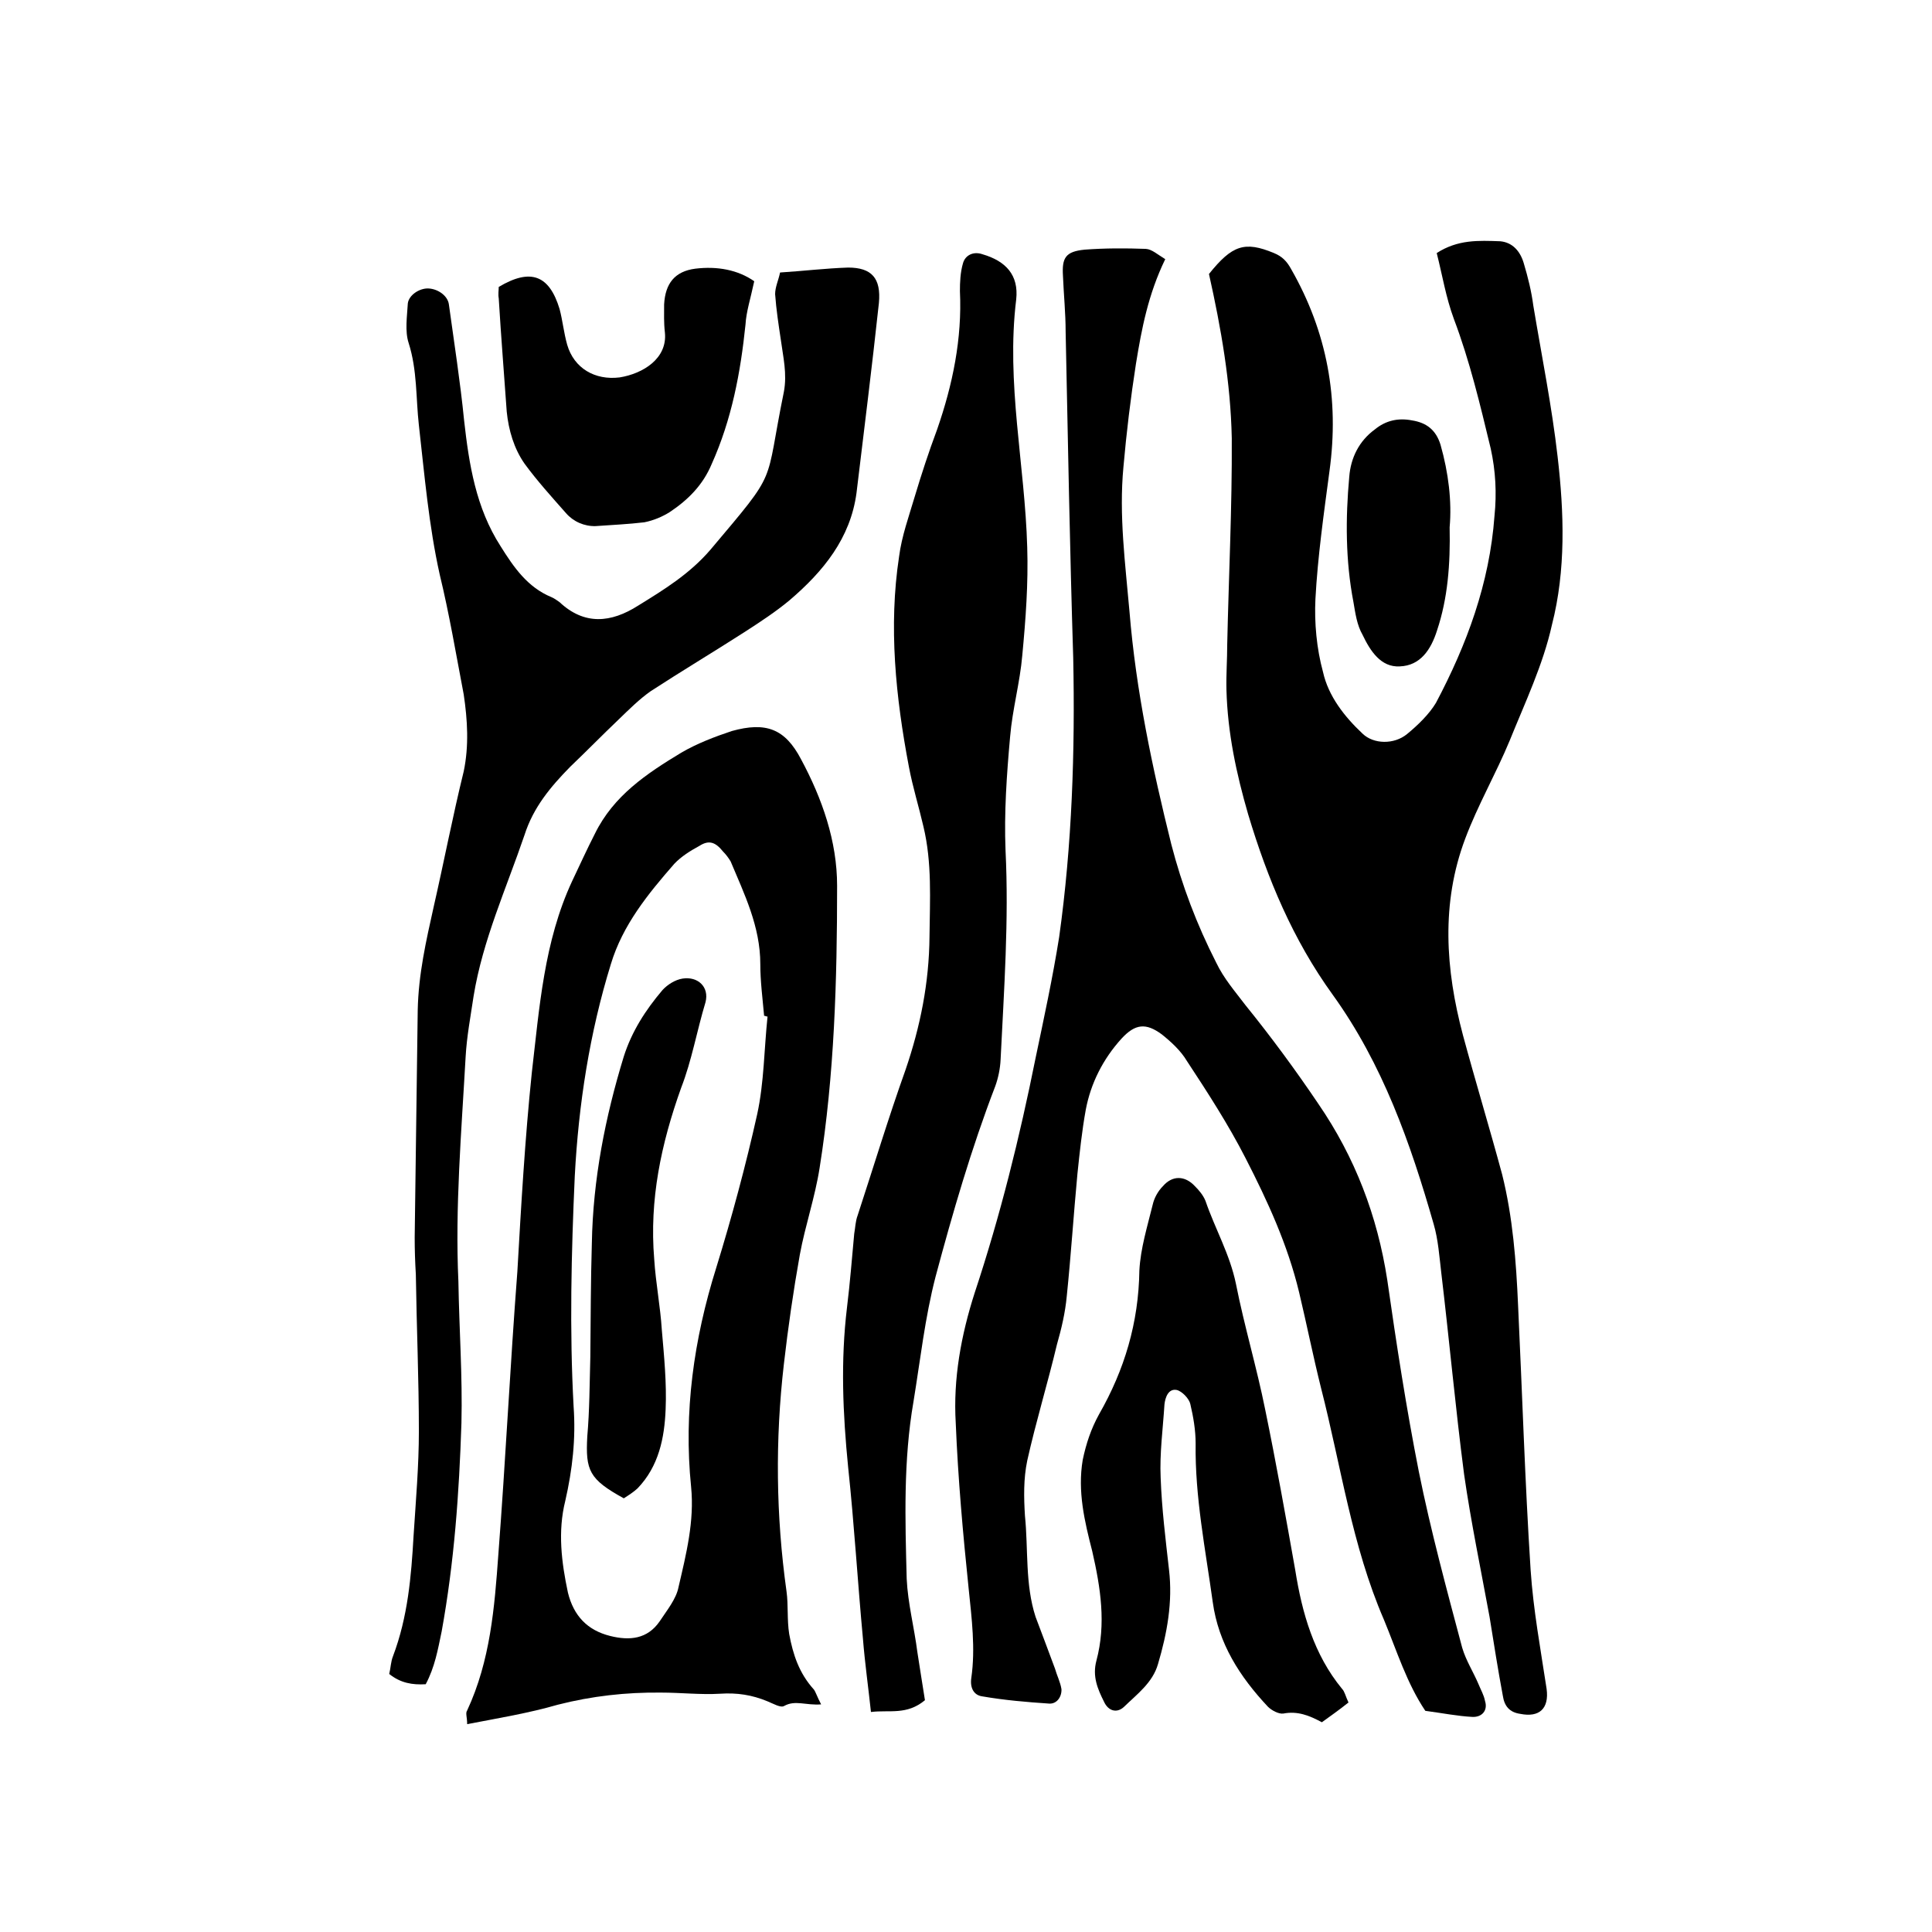 <?xml version="1.0" encoding="UTF-8"?>
<!-- Uploaded to: SVG Repo, www.svgrepo.com, Generator: SVG Repo Mixer Tools -->
<svg fill="#000000" width="800px" height="800px" version="1.1" viewBox="144 144 512 512" xmlns="http://www.w3.org/2000/svg">
 <g fill-rule="evenodd">
  <path d="m464.39 216.61c6.144-7.66 9.469-8.77 17.23-5.543 2.215 0.906 3.426 2.215 4.535 4.231 9.57 16.727 12.793 34.461 10.176 53.504-1.512 11.387-3.125 22.672-3.731 33.957-0.301 6.246 0.301 13.098 2.016 19.348 1.41 6.348 5.644 11.789 10.48 16.324 2.922 2.82 8.363 2.922 11.789 0.102 2.82-2.316 5.844-5.238 7.656-8.262 8.16-15.418 14.207-31.641 15.516-49.574 0.609-5.949 0.305-11.895-1.004-17.836-2.82-11.691-5.543-23.176-9.773-34.363-2.117-5.742-3.023-11.488-4.535-17.434 5.644-3.629 11.082-3.324 16.828-3.125 3.324 0.301 5.34 2.719 6.246 5.844 1.109 3.727 2.016 7.356 2.519 11.184 2.215 13.301 4.938 26.801 6.449 40.102 1.715 14.812 2.215 30.027-1.512 44.535-2.316 10.488-7.156 20.664-11.184 30.641-3.629 8.766-8.465 17.129-11.789 25.996-6.449 17.129-5.238 34.66-0.605 52.094 3.324 12.293 7.055 24.586 10.379 36.879 2.82 11.285 3.727 23.074 4.231 34.766 1.109 23.273 1.812 46.652 3.324 70.129 0.707 10.48 2.621 20.859 4.231 31.438 0.707 5.238-1.914 7.656-6.953 6.648-2.918-0.402-4.231-2.113-4.633-4.734-1.309-6.953-2.418-14.105-3.527-20.957-2.316-12.598-4.938-25.191-6.75-37.785-2.316-17.836-3.93-35.672-6.047-53.406-0.504-4.231-0.805-8.766-2.012-12.898-6.148-21.461-13.504-42.418-26.805-60.859-10.48-14.508-17.23-30.629-22.367-47.762-3.125-10.781-5.441-21.562-5.746-32.949-0.102-4.031 0.203-7.961 0.203-12.09 0.402-18.238 1.309-36.375 1.207-54.613-0.301-14.711-2.82-29.121-6.043-43.527z"/>
  <path d="m452.8 212.68c-4.535 9.371-6.246 18.438-7.758 27.707-1.41 9.07-2.519 18.238-3.324 27.406-1.211 12.797 0.504 25.594 1.609 38.293 1.715 20.957 6.047 41.414 11.082 61.668 2.82 10.883 6.75 21.262 11.891 31.336 2.016 4.231 4.938 7.559 7.758 11.285 6.852 8.465 13.301 17.23 19.348 26.199 9.672 14.105 15.617 29.625 18.238 46.652 2.418 16.93 5.039 33.957 8.363 50.785 3.125 15.516 7.356 31.137 11.488 46.652 1.008 3.426 2.922 6.348 4.332 9.672 0.605 1.512 1.41 2.82 1.715 4.434 0.805 2.519-0.805 4.332-3.324 4.231-3.93-0.203-7.961-1.008-12.496-1.613-4.938-7.356-7.559-15.922-10.984-24.184-8.461-19.547-11.383-40.809-16.625-61.262-2.117-8.465-3.828-17.027-5.844-25.492-3.023-12.594-8.363-24.184-14.207-35.57-4.535-8.867-10.078-17.434-15.516-25.695-1.613-2.719-4.133-5.039-6.648-7.055-4.231-3.125-7.055-2.82-10.68 1.109-4.941 5.441-8.168 11.891-9.477 18.844-1.008 5.543-1.613 11.285-2.215 17.031-1.008 10.68-1.715 21.664-2.82 32.344-0.406 4.434-1.414 8.664-2.621 12.895-2.418 10.18-5.543 20.355-7.859 30.734-1.008 4.836-0.906 9.773-0.605 14.609 0.906 8.867 0 18.137 2.82 26.801 1.715 4.539 3.426 9.07 5.141 13.707 0.504 1.812 1.41 3.527 1.715 5.441 0.102 2.016-1.211 3.93-3.223 3.828-6.047-0.402-11.891-0.906-17.734-1.914-2.32-0.301-3.328-2.316-2.926-4.938 1.109-7.758 0.102-15.719-0.707-23.578-1.512-14.609-2.82-29.121-3.426-43.934-0.703-11.688 1.41-23.273 5.039-34.559 6.75-20.355 11.891-41.109 16.121-62.172 2.215-10.578 4.535-21.262 6.246-32.043 3.426-24.484 4.231-49.273 3.727-73.961-0.902-28.816-1.406-57.633-2.012-86.551 0-4.734-0.504-9.773-0.707-14.711-0.301-4.84 0.707-6.449 5.746-6.953 5.34-0.402 10.781-0.402 16.223-0.203 1.609 0.102 3.121 1.512 5.137 2.723z"/>
  <path d="m361.61 595.68c-4.133 0.301-6.852-1.211-9.773 0.402-0.91 0.605-2.922-0.605-4.434-1.211-4.133-1.715-8.062-2.316-12.594-2.016-5.141 0.305-10.383-0.301-15.621-0.301-9.27-0.102-18.34 0.906-27.406 3.223-7.66 2.219-15.617 3.527-23.98 5.141 0-1.914-0.504-2.922 0-3.629 6.144-13.199 7.254-27.305 8.262-41.312 1.914-24.887 3.125-49.977 5.039-74.969 1.004-17.531 2.012-35.164 3.828-52.695 2.016-17.23 3.223-34.762 10.68-50.785 2.016-4.231 3.93-8.465 6.047-12.594 4.938-10.078 13.703-15.922 22.871-21.461 4.133-2.418 8.867-4.231 13.402-5.742 9.07-2.519 14.105-0.605 18.34 7.457 5.641 10.477 9.57 21.762 9.57 33.551 0 24.988-0.707 50.078-4.637 74.766-1.207 7.758-3.828 15.316-5.238 22.973-1.711 9.574-3.121 19.348-4.231 29.02-2.316 20.051-2.117 40.102 0.703 60.254 0.504 3.629 0.102 7.457 0.707 11.285 1.008 5.441 2.621 10.379 6.551 14.715 0.504 0.703 0.805 1.812 1.914 3.93zm-14.207-182.28c-0.301 0-0.605-0.203-0.906-0.203-0.402-4.535-1.008-9.168-1.008-13.703 0-9.977-4.231-18.539-7.859-27.207-0.605-1.008-1.309-1.914-2.016-2.621-2.016-2.516-3.731-3.117-6.25-1.508-2.418 1.312-4.836 2.824-6.648 4.738-6.953 7.961-13.703 16.223-16.828 26.602-5.641 18.238-8.566 37.18-9.57 56.223-0.91 20.355-1.414 40.707-0.305 61.062 0.605 8.465-0.301 16.625-2.215 24.988-2.016 8.062-1.008 16.223 0.707 24.285 1.512 6.144 5.141 9.977 11.184 11.488 5.238 1.309 9.875 0.805 13.098-3.828 1.914-2.922 4.434-5.945 5.039-9.168 2.016-8.664 4.231-17.434 3.324-26.5-2.016-19.852 0.707-39.094 6.648-58.039 4.133-13.402 7.859-27.207 10.883-40.809 1.812-8.367 1.812-17.133 2.723-25.801z"/>
  <path d="m256.82 590.34c-3.527 0.203-6.652-0.301-9.672-2.719 0.402-1.613 0.402-3.223 1.008-4.734 3.93-10.379 4.836-21.16 5.441-31.84 0.605-9.371 1.41-18.641 1.41-27.711 0-13.906-0.605-27.711-0.805-41.613-0.203-3.328-0.305-6.551-0.305-9.777 0.301-20.051 0.504-40.102 0.805-60.254 0.203-9.574 2.219-18.34 4.234-27.406 2.719-11.891 5.035-23.984 7.957-35.871 1.41-6.75 1.008-13.602 0-20.355-2.016-10.578-3.828-21.363-6.348-31.738-2.922-13.098-4.031-26.398-5.543-39.699-0.805-7.156-0.402-14.512-2.719-21.766-1.008-3.125-0.402-6.953-0.203-10.48 0.301-2.215 3.125-4.031 5.441-3.93 2.519 0.102 5.141 1.914 5.441 4.231 1.41 10.277 3.023 20.555 4.031 30.73 1.309 11.688 3.125 23.176 9.672 33.352 3.527 5.644 7.156 10.887 13.504 13.504 0.707 0.301 1.41 0.805 2.117 1.309 6.551 6.144 13.602 5.543 20.859 0.906 6.848-4.227 13.602-8.359 19.141-14.809 18.34-21.766 14.207-16.223 19.449-41.816 0.906-4.836-0.203-9.27-0.805-13.805-0.605-4.031-1.211-7.961-1.512-12.09 0-1.914 0.906-3.727 1.309-5.742 6.246-0.402 12.09-1.109 18.035-1.309 6.246 0 8.766 2.82 8.16 9.371-1.812 16.824-3.926 33.652-5.941 50.379-1.613 11.988-8.77 20.754-17.734 28.414-3.629 3.023-7.762 5.742-11.992 8.465-8.16 5.238-16.727 10.375-24.785 15.617-3.023 2.117-5.742 4.836-8.566 7.559-4.231 4.031-8.363 8.262-12.797 12.496-5.238 5.34-9.773 10.781-12.09 18.035-4.84 14.203-11.086 27.91-13.504 42.719-0.805 5.441-1.812 10.68-2.117 16.121-1.105 19.852-2.82 39.805-1.914 59.555 0.203 12.594 1.109 25.09 0.805 37.484-0.602 18.637-1.914 36.875-5.238 55.215-1.008 4.836-1.812 9.473-4.231 14.004z"/>
  <path d="m389.12 594.57c-4.836 4.031-9.371 2.519-14.309 3.125-0.707-6.652-1.613-13-2.117-19.348-1.41-15.113-2.316-30.43-3.93-45.543-1.41-14.207-2.016-28.113-0.301-42.32 0.805-6.551 1.309-13 1.914-19.551 0.301-1.613 0.301-3.223 0.906-4.836 4.231-12.898 8.16-25.895 12.695-38.594 3.93-11.488 6.246-23.074 6.348-35.266 0.102-9.875 0.707-19.547-1.613-29.223-1.207-5.238-2.82-10.375-3.828-15.715-3.523-18.539-5.441-37.281-2.617-55.824 0.703-5.441 2.617-10.68 4.129-15.816 1.812-6.047 3.727-11.891 5.945-17.836 4.133-11.891 6.652-24.082 6.047-36.68 0-2.316 0.102-4.938 0.805-7.356 0.605-2.215 2.82-3.223 5.141-2.418 6.246 1.812 9.672 5.543 8.969 11.992-2.719 22.168 2.316 43.832 2.922 65.695 0.301 9.574-0.402 19.043-1.309 28.617-0.605 7.156-2.621 14.309-3.227 21.562-0.906 10.078-1.613 20.152-1.211 30.129 0.906 18.539-0.402 36.879-1.309 55.418-0.102 2.316-0.605 4.836-1.41 7.055-6.348 16.523-11.285 33.555-15.82 50.48-2.82 10.883-4.031 21.965-5.844 33.051-2.723 15.719-2.219 31.336-1.812 47.055 0.301 6.449 2.016 13 2.82 19.348 0.703 4.332 1.309 8.562 2.016 12.797z"/>
  <path d="m501.36 595.18c-2.519 2.016-4.836 3.629-7.055 5.238-3.324-1.812-6.449-3.023-10.176-2.316-1.207 0.199-3.121-0.809-4.129-1.816-7.457-7.957-13.098-16.727-14.609-27.707-1.918-13.906-4.738-27.91-4.535-42.02 0-3.527-0.605-7.055-1.41-10.48-0.305-1.41-2.219-3.426-3.629-3.727-2.215-0.402-3.023 2.016-3.223 3.828-0.402 6.449-1.309 13-1.008 19.445 0.301 8.262 1.309 16.324 2.215 24.383 1.008 8.566-0.504 16.828-2.922 24.988-1.41 4.941-5.543 7.965-9.066 11.391-1.914 1.715-4.133 1.008-5.238-1.41-1.715-3.426-3.125-6.75-2.016-10.883 2.617-9.773 1.105-19.344-1.109-29.02-2.016-7.859-3.93-15.82-2.519-24.184 0.906-4.332 2.215-8.262 4.332-12.09 6.75-11.789 10.48-24.285 10.68-38.09 0.301-5.844 2.117-11.688 3.527-17.434 0.402-1.809 1.41-3.625 2.719-4.934 2.519-2.922 5.844-2.82 8.465 0 1.109 1.109 2.219 2.418 2.82 3.93 2.519 7.356 6.449 14.105 8.062 21.965 2.215 11.184 5.543 22.27 7.758 33.352 2.922 14.207 5.441 28.312 7.961 42.523 1.812 11.387 4.938 22.371 12.395 31.438 0.703 0.707 0.906 1.914 1.711 3.629z"/>
  <path d="m343.88 218.53c-1.008 4.734-2.117 8.062-2.316 11.488-1.312 12.695-3.629 25.086-8.969 36.977-2.316 5.543-6.246 9.473-11.082 12.695-1.918 1.211-4.234 2.219-6.754 2.723-4.231 0.504-8.566 0.703-12.898 1.008-3.023 0.102-5.945-1.211-7.859-3.426-3.828-4.332-7.656-8.566-10.98-13.102-2.82-4.031-4.231-8.867-4.734-13.805-0.707-10.078-1.512-19.949-2.117-30.027-0.203-1.109 0-2.117 0-3.023 8.465-5.039 13.402-3.125 16.121 5.844 0.805 3.023 1.109 6.246 2.016 9.473 1.812 6.246 7.356 9.473 13.906 8.664 6.246-1.008 12.695-5.039 11.992-11.891-0.305-2.617-0.207-5.035-0.207-7.453 0.301-5.543 2.82-8.766 8.262-9.473 5.848-0.703 11.289 0.305 15.621 3.328z"/>
  <path d="m528.17 283.72c0.203 9.875-0.504 18.844-3.324 27.305-1.613 5.141-4.434 9.375-9.875 9.574-5.039 0.301-7.859-4.133-9.875-8.363-1.512-2.621-1.914-5.742-2.418-8.664-2.117-10.984-2.117-22.168-1.109-33.25 0.402-5.039 2.621-9.473 6.75-12.496 2.922-2.418 6.246-3.125 9.875-2.418 3.828 0.602 6.348 2.519 7.559 6.449 2.117 7.453 3.023 15.012 2.418 21.863z"/>
  <path d="m309.31 541.07c-9.168-5.039-10.176-7.356-9.672-16.426 0.605-6.852 0.605-13.906 0.805-21.059 0.102-10.078 0.102-20.051 0.402-30.129 0.305-16.926 3.527-33.352 8.465-49.473 2.117-6.648 5.742-12.293 10.277-17.633 1.309-1.41 3.324-2.719 5.34-3.023 4.031-0.605 7.055 2.215 6.047 6.246-2.316 7.66-3.629 15.418-6.449 22.672-5.34 14.914-8.465 29.727-7.152 45.445 0.402 6.348 1.613 12.395 2.016 18.742 0.605 7.055 1.309 14.105 1.008 21.059-0.301 7.559-1.812 15.113-7.457 20.957-1.109 1.008-2.219 1.715-3.629 2.621z"/>
 </g>
</svg>